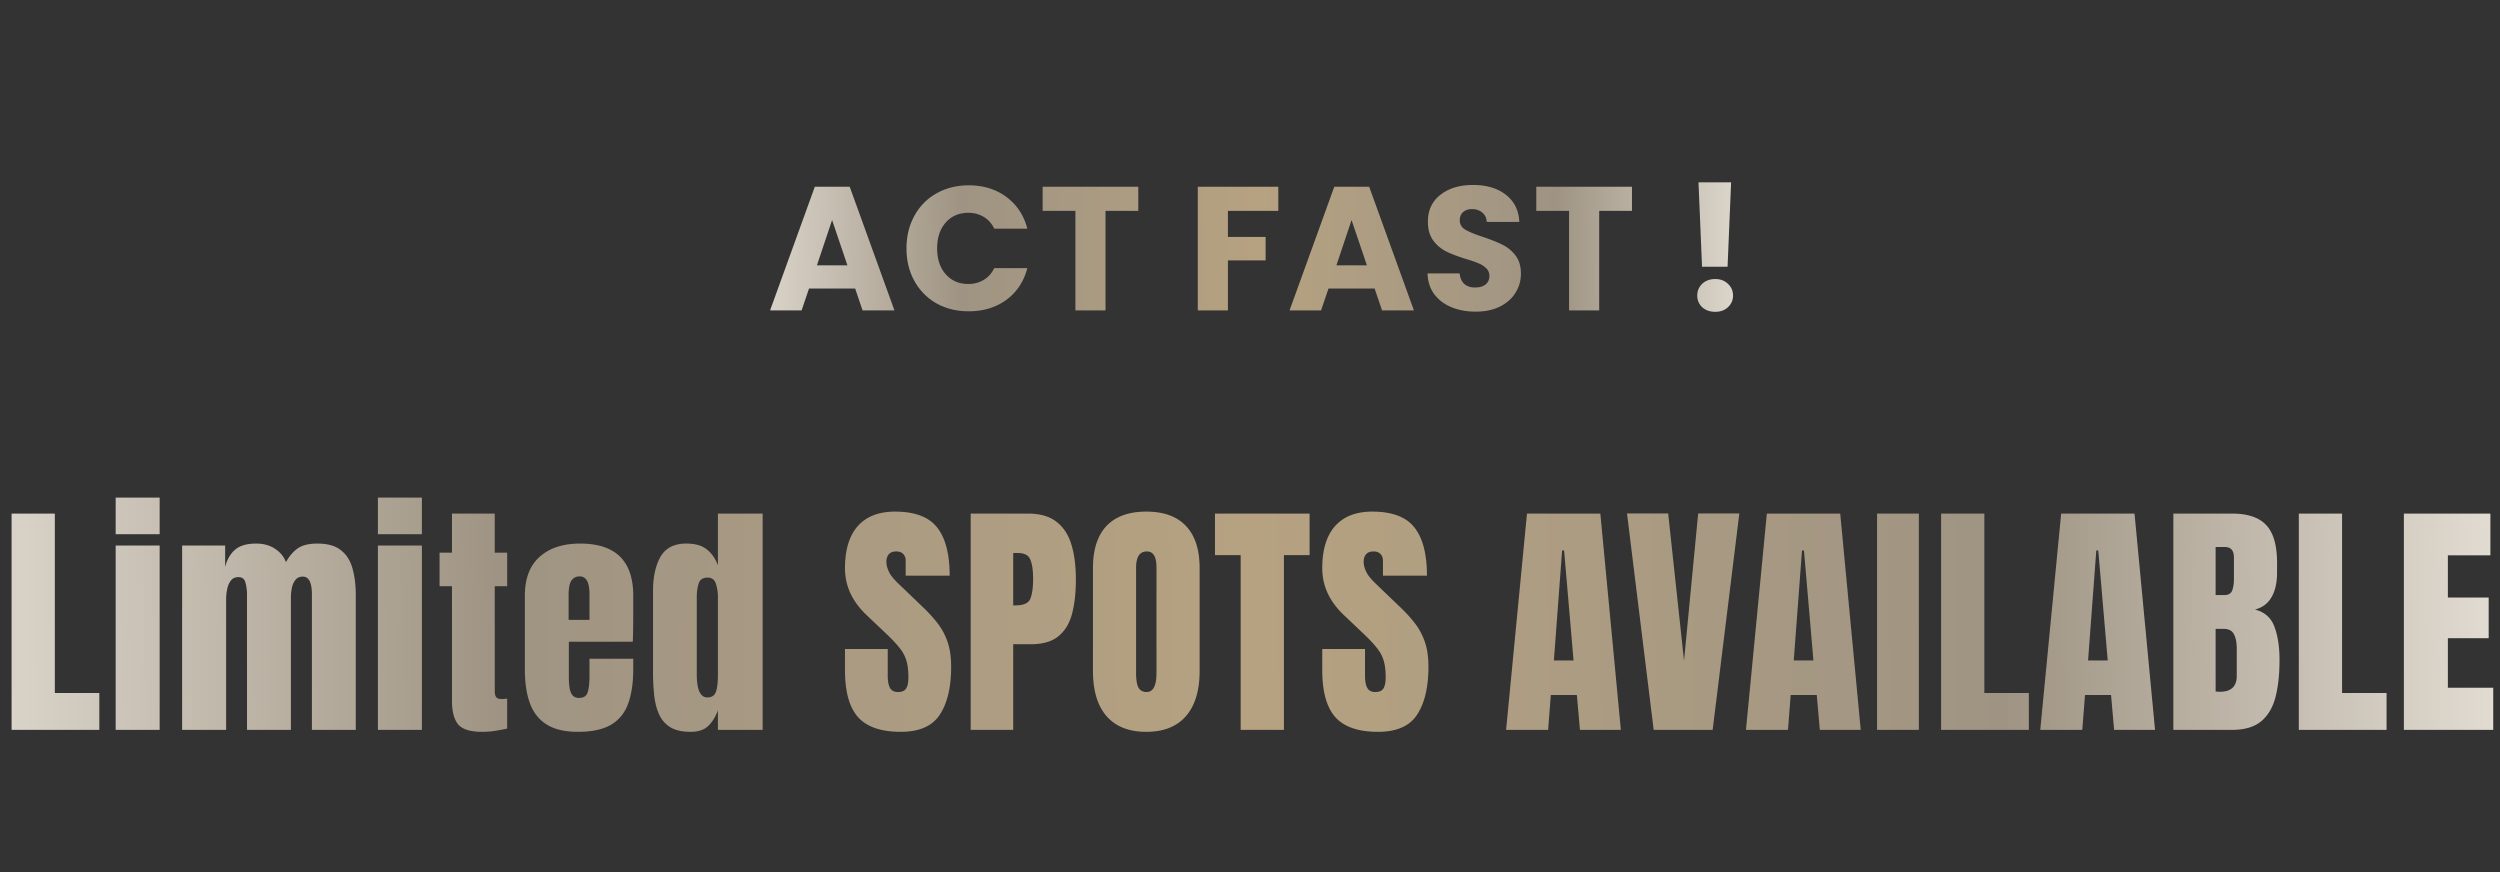 <svg width="298" height="104" fill="none" xmlns="http://www.w3.org/2000/svg"><rect width="100%" height="100%" fill="#333333" stroke="none"/><path d="M1.38 87V61.219h5.156v21.387h5.303V87H1.378Zm12.406-23.32v-4.365h5.244v4.365h-5.244Zm0 23.32V65.027h5.244V87h-5.244Zm7.924 0V65.027h5.127v2.55c.235-.9.635-1.588 1.201-2.066.567-.479 1.397-.718 2.49-.718.88 0 1.627.205 2.242.615.625.4 1.064.933 1.318 1.597.4-.723.87-1.27 1.407-1.64.546-.382 1.323-.572 2.329-.572 1.22 0 2.158.264 2.812.791.664.518 1.123 1.24 1.377 2.168.264.918.396 1.982.396 3.193V87h-5.23V70.857c0-1.416-.361-2.124-1.084-2.124-.38 0-.674.132-.879.396a2.188 2.188 0 0 0-.425.952c-.078.38-.117.762-.117 1.143V87h-5.23V70.857c0-.459-.058-.918-.175-1.376-.107-.46-.39-.689-.85-.689-.39 0-.693.142-.908.425-.215.283-.361.635-.44 1.055a6.48 6.48 0 0 0-.117 1.215V87H21.71Zm23.335-23.32v-4.365h5.244v4.365h-5.244Zm0 23.32V65.027h5.244V87h-5.244Zm12.436.234c-1.416 0-2.373-.297-2.871-.893-.489-.606-.733-1.528-.733-2.769V69.876h-1.48v-3.999h1.48v-4.658h5.098v4.658h1.48v3.999h-1.48v12.466c0 .361.058.615.176.761.117.147.341.22.673.22.235 0 .445-.02.63-.058v3.574c-.117.039-.483.112-1.098.22a9.998 9.998 0 0 1-1.875.175Zm11.41 0c-1.562 0-2.807-.293-3.735-.878-.928-.587-1.592-1.431-1.992-2.535-.4-1.103-.6-2.431-.6-3.984v-8.833c0-2.041.585-3.584 1.757-4.629 1.172-1.055 2.783-1.582 4.834-1.582 4.219 0 6.328 2.07 6.328 6.21v1.598c0 1.933-.02 3.232-.059 3.896h-7.617v4.248c0 .39.025.776.073 1.157.05.371.157.68.323.923.175.244.454.366.835.366.547 0 .888-.234 1.025-.703.137-.478.205-1.098.205-1.86v-2.11h5.215v1.246c0 1.64-.205 3.017-.615 4.13-.4 1.104-1.084 1.939-2.051 2.505-.957.557-2.266.835-3.926.835ZM67.778 73.89h2.49v-2.96c0-.79-.097-1.357-.293-1.699-.195-.351-.488-.527-.879-.527-.42 0-.747.166-.981.498-.225.332-.337.908-.337 1.729v2.959Zm14.53 13.344c-1.015 0-1.82-.185-2.416-.556a3.411 3.411 0 0 1-1.333-1.538c-.293-.655-.489-1.421-.586-2.3a28.507 28.507 0 0 1-.132-2.827v-9.551c0-1.69.298-3.057.893-4.102.606-1.045 1.626-1.567 3.062-1.567 1.064 0 1.88.23 2.446.688.576.45 1.02 1.08 1.333 1.89V61.22h5.332V87h-5.332v-2.33c-.293.792-.683 1.417-1.172 1.876-.478.459-1.176.688-2.094.688Zm2.007-4.101c.499 0 .83-.2.996-.6.176-.401.264-1.119.264-2.154v-9.243a5.06 5.06 0 0 0-.234-1.524c-.147-.507-.479-.761-.996-.761-.567 0-.923.239-1.07.717-.146.479-.22 1.001-.22 1.568v9.243c0 1.836.42 2.754 1.26 2.754Zm23.056 4.101c-2.354 0-4.053-.586-5.098-1.757-1.035-1.172-1.552-3.038-1.552-5.596v-2.52h5.097v3.223c0 .596.088 1.064.264 1.406.185.332.503.498.952.498.469 0 .791-.136.967-.41.185-.273.278-.722.278-1.347 0-.791-.078-1.45-.234-1.978a4.311 4.311 0 0 0-.821-1.523c-.38-.489-.913-1.055-1.596-1.7l-2.315-2.197c-1.728-1.63-2.592-3.496-2.592-5.596 0-2.197.507-3.872 1.523-5.024 1.025-1.153 2.505-1.729 4.438-1.729 2.364 0 4.039.63 5.025 1.89.996 1.26 1.494 3.174 1.494 5.742h-5.244v-1.772c0-.352-.103-.625-.308-.82-.195-.196-.464-.293-.805-.293-.411 0-.713.117-.909.351-.185.225-.278.518-.278.879s.098.752.293 1.172c.195.42.581.903 1.157 1.45l2.974 2.856a16.717 16.717 0 0 1 1.64 1.802 7.647 7.647 0 0 1 1.202 2.198c.302.83.454 1.845.454 3.046 0 2.422-.449 4.322-1.348 5.699-.889 1.367-2.441 2.05-4.658 2.05Zm8.334-.234V61.219h6.812c1.426 0 2.554.317 3.384.952.839.635 1.44 1.538 1.801 2.71.362 1.172.542 2.568.542 4.19 0 1.562-.151 2.924-.454 4.086-.303 1.153-.844 2.046-1.626 2.68-.771.636-1.87.953-3.296.953h-2.094V87h-5.069Zm5.069-14.839h.293c.957 0 1.543-.268 1.757-.805.215-.538.323-1.329.323-2.374 0-.976-.108-1.728-.323-2.255-.205-.538-.698-.806-1.479-.806h-.571v6.24Zm15.863 15.073c-2.06 0-3.637-.62-4.731-1.86-1.084-1.25-1.626-3.052-1.626-5.405V67.723c0-2.207.537-3.882 1.611-5.025 1.084-1.142 2.666-1.714 4.746-1.714 2.08 0 3.658.572 4.732 1.714 1.084 1.143 1.626 2.818 1.626 5.025v12.246c0 2.353-.547 4.155-1.641 5.405-1.084 1.24-2.656 1.86-4.717 1.86Zm.044-4.746c.781 0 1.172-.757 1.172-2.27V67.635c0-1.27-.381-1.904-1.142-1.904-.86 0-1.29.649-1.29 1.948v12.568c0 .8.098 1.377.293 1.729.196.341.518.512.967.512ZM147.887 87V66.17h-3.062v-4.951h11.279v4.95h-3.061V87h-5.156Zm16.376.234c-2.353 0-4.053-.586-5.098-1.757-1.035-1.172-1.552-3.038-1.552-5.596v-2.52h5.097v3.223c0 .596.088 1.064.264 1.406.186.332.503.498.952.498.469 0 .791-.136.967-.41.186-.273.278-.722.278-1.347 0-.791-.078-1.45-.234-1.978a4.308 4.308 0 0 0-.82-1.523c-.381-.489-.913-1.055-1.597-1.7l-2.315-2.197c-1.728-1.63-2.592-3.496-2.592-5.596 0-2.197.507-3.872 1.523-5.024 1.026-1.153 2.505-1.729 4.439-1.729 2.363 0 4.038.63 5.024 1.89.996 1.26 1.494 3.174 1.494 5.742h-5.244v-1.772c0-.352-.103-.625-.308-.82-.195-.196-.463-.293-.805-.293-.41 0-.713.117-.908.351-.186.225-.279.518-.279.879s.098.752.293 1.172c.195.42.581.903 1.157 1.45l2.974 2.856a16.726 16.726 0 0 1 1.641 1.802 7.669 7.669 0 0 1 1.201 2.198c.303.83.454 1.845.454 3.046 0 2.422-.449 4.322-1.348 5.699-.888 1.367-2.441 2.05-4.658 2.05ZM179.526 87l2.49-25.781h8.745L193.207 87h-4.878l-.366-4.16h-3.105l-.323 4.16h-5.009Zm5.698-8.276h2.344l-1.128-13.11h-.235l-.981 13.11ZM197.118 87l-3.179-25.796h4.907l1.89 17.549 1.685-17.549h4.907L204.149 87h-7.031Zm11 0 2.49-25.781h8.746L221.8 87h-4.878l-.366-4.16h-3.106l-.322 4.16h-5.01Zm5.698-8.276h2.344l-1.128-13.11h-.234l-.982 13.11ZM223.747 87V61.219h4.981V87h-4.981Zm7.632 0V61.219h5.156v21.387h5.303V87h-10.459Zm11.82 0 2.491-25.781h8.745L256.881 87h-4.878l-.366-4.16h-3.106l-.322 4.16h-5.01Zm5.699-8.276h2.343l-1.128-13.11h-.234l-.981 13.11ZM259.063 87V61.219h6.987c1.875 0 3.238.459 4.087 1.377.86.908 1.289 2.412 1.289 4.511v1.128c0 1.211-.219 2.193-.659 2.945-.43.752-1.089 1.245-1.977 1.48 1.162.292 1.938.98 2.329 2.065.4 1.074.6 2.387.6 3.94 0 1.67-.156 3.13-.468 4.38-.313 1.25-.879 2.222-1.7 2.915-.82.693-1.987 1.04-3.501 1.04h-6.987Zm5.039-16.07h1.055c.478 0 .786-.185.923-.556.136-.371.205-.815.205-1.333v-2.593c0-.83-.366-1.245-1.099-1.245h-1.084v5.728Zm.513 11.529c1.338 0 2.007-.635 2.007-1.904v-3.223c0-.732-.113-1.309-.337-1.728-.215-.43-.625-.645-1.231-.645h-.952v7.47c.215.02.386.03.513.03ZM274.019 87V61.219h5.156v21.387h5.303V87h-10.459Zm12.523 0V61.219h10.313v4.98h-5.068v5.025h4.863v4.848h-4.863v5.904h5.405V87h-10.65Z" fill="url(#a)"/><path d="M101.936 34.396h-5.502L95.552 37h-3.759l5.334-14.742h4.158L106.619 37h-3.801l-.882-2.604Zm-.924-2.772-1.827-5.397-1.806 5.397h3.633Zm7.042-2.016c0-1.456.315-2.751.945-3.885a6.684 6.684 0 0 1 2.625-2.667c1.134-.644 2.415-.966 3.843-.966 1.75 0 3.248.462 4.494 1.386 1.246.924 2.079 2.184 2.499 3.78h-3.948c-.294-.616-.714-1.085-1.26-1.407-.532-.322-1.141-.483-1.827-.483-1.106 0-2.002.385-2.688 1.155-.686.77-1.029 1.799-1.029 3.087 0 1.288.343 2.317 1.029 3.087.686.77 1.582 1.155 2.688 1.155.686 0 1.295-.161 1.827-.483.546-.322.966-.791 1.26-1.407h3.948c-.42 1.596-1.253 2.856-2.499 3.78-1.246.91-2.744 1.365-4.494 1.365-1.428 0-2.709-.315-3.843-.945a6.866 6.866 0 0 1-2.625-2.667c-.63-1.134-.945-2.429-.945-3.885Zm27.63-7.35v2.877h-3.906V37h-3.591V25.135h-3.906v-2.877h11.403Zm16.689 0v2.877h-6.006v3.108h4.494v2.793h-4.494V37h-3.591V22.258h9.597Zm11.484 12.138h-5.502L157.473 37h-3.759l5.334-14.742h4.158L168.54 37h-3.801l-.882-2.604Zm-.924-2.772-1.827-5.397-1.806 5.397h3.633Zm12.985 5.523c-1.078 0-2.044-.175-2.898-.525-.854-.35-1.54-.868-2.058-1.554-.504-.686-.77-1.512-.798-2.478h3.822c.056.546.245.966.567 1.26.322.28.742.42 1.26.42.532 0 .952-.119 1.26-.357.308-.252.462-.595.462-1.029 0-.364-.126-.665-.378-.903a2.803 2.803 0 0 0-.903-.588c-.35-.154-.854-.329-1.512-.525-.952-.294-1.729-.588-2.331-.882a4.307 4.307 0 0 1-1.554-1.302c-.434-.574-.651-1.323-.651-2.247 0-1.372.497-2.443 1.491-3.213.994-.784 2.289-1.176 3.885-1.176 1.624 0 2.933.392 3.927 1.176.994.77 1.526 1.848 1.596 3.234h-3.885c-.028-.476-.203-.847-.525-1.113-.322-.28-.735-.42-1.239-.42-.434 0-.784.119-1.05.357-.266.224-.399.553-.399.987 0 .476.224.847.672 1.113.448.266 1.148.553 2.1.861.952.322 1.722.63 2.31.924a4.39 4.39 0 0 1 1.554 1.281c.434.56.651 1.281.651 2.163 0 .84-.217 1.603-.651 2.289-.42.686-1.036 1.232-1.848 1.638-.812.406-1.771.609-2.877.609Zm18.611-14.889v2.877h-3.906V37h-3.591V25.135h-3.906v-2.877h11.403Zm11.817-.525-.42 10.059h-3.045l-.42-10.059h3.885Zm-1.89 15.435c-.63 0-1.148-.182-1.554-.546a1.852 1.852 0 0 1-.588-1.386c0-.56.196-1.029.588-1.407.406-.378.924-.567 1.554-.567.616 0 1.12.189 1.512.567.406.378.609.847.609 1.407 0 .546-.203 1.008-.609 1.386-.392.364-.896.546-1.512.546Z" fill="url(#b)"/><defs><linearGradient id="a" x1="-28.521" y1="80.93" x2="316.523" y2="76.857" gradientUnits="userSpaceOnUse"><stop stop-color="#F7F3EC"/><stop offset=".255" stop-color="#9F9483"/><stop offset=".515" stop-color="#B6A281"/><stop offset=".775" stop-color="#9F9483"/><stop offset="1" stop-color="#F7F3EC"/></linearGradient><linearGradient id="b" x1="79.707" y1="35.929" x2="216.351" y2="35.291" gradientUnits="userSpaceOnUse"><stop stop-color="#F7F3EC"/><stop offset=".255" stop-color="#9F9483"/><stop offset=".515" stop-color="#B6A281"/><stop offset=".775" stop-color="#9F9483"/><stop offset="1" stop-color="#F7F3EC"/></linearGradient></defs></svg>